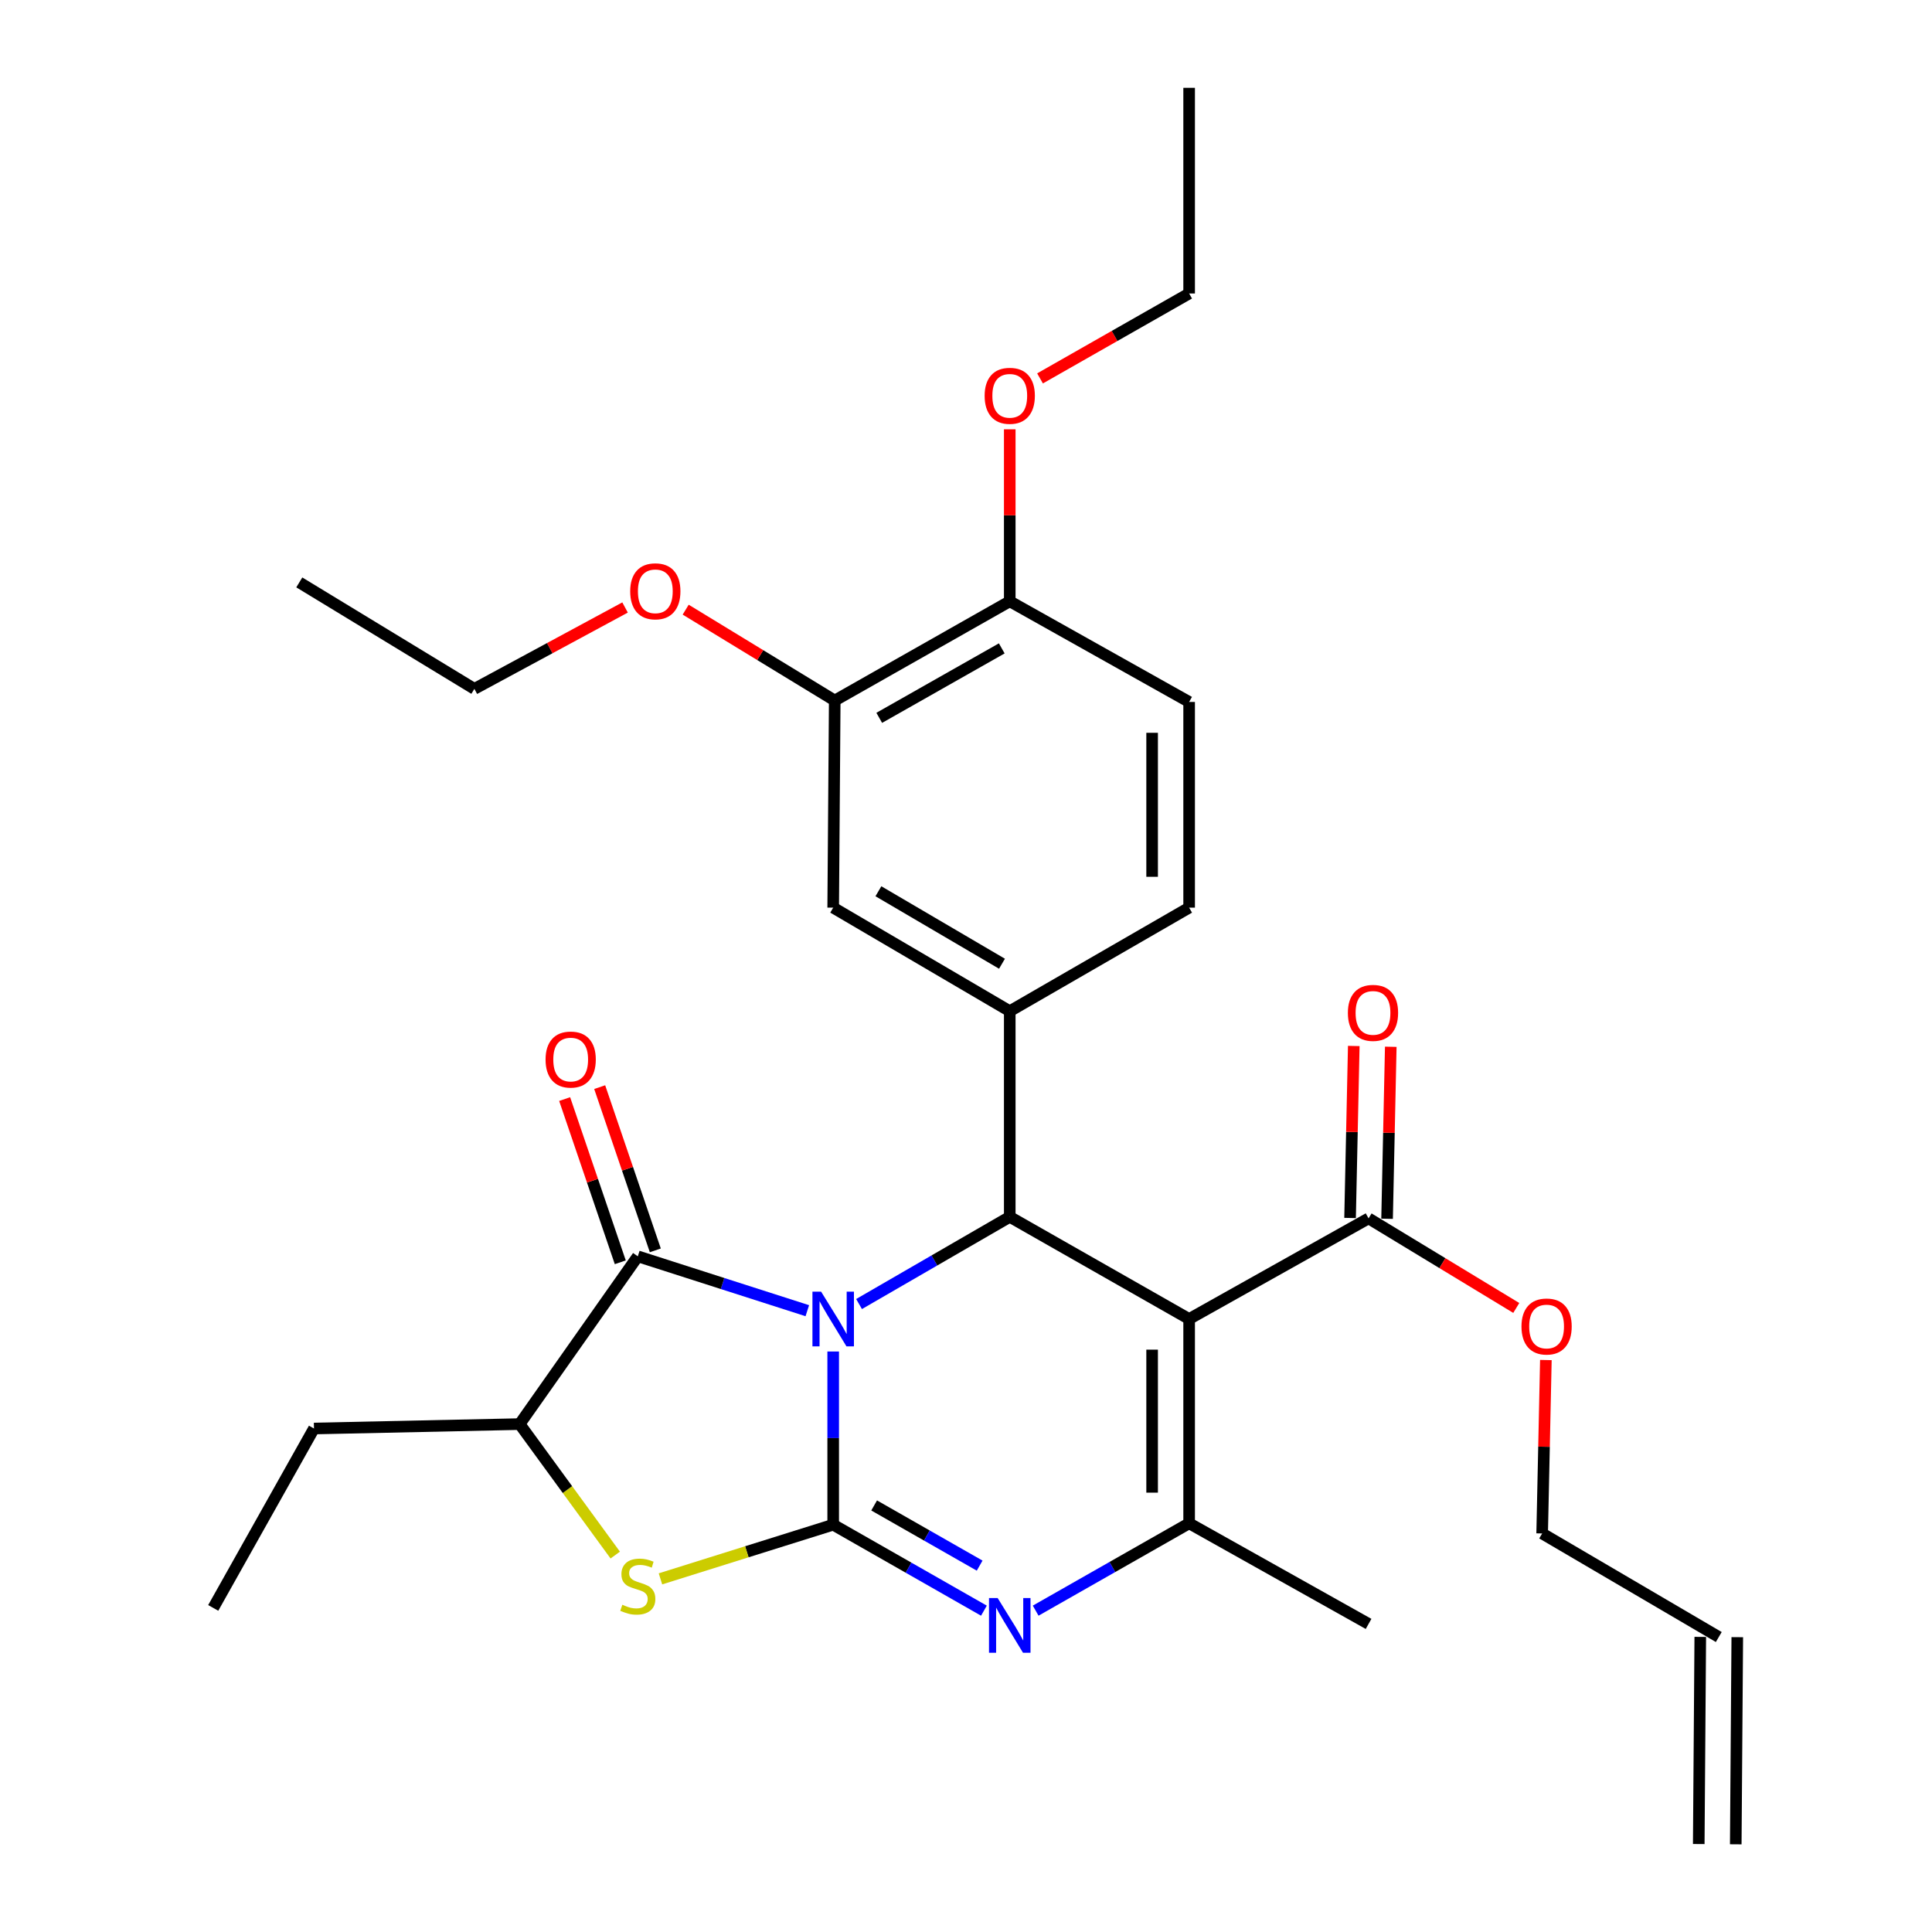 <?xml version='1.0' encoding='iso-8859-1'?>
<svg version='1.1' baseProfile='full'
              xmlns='http://www.w3.org/2000/svg'
                      xmlns:rdkit='http://www.rdkit.org/xml'
                      xmlns:xlink='http://www.w3.org/1999/xlink'
                  xml:space='preserve'
width='1000px' height='1000px' viewBox='0 0 1000 1000'>
<!-- END OF HEADER -->
<rect style='opacity:1.0;fill:#FFFFFF;stroke:none' width='1000' height='1000' x='0' y='0'> </rect>
<path class='bond-0' d='M 431.259,699.534 L 431.259,744.357' style='fill:none;fill-rule:evenodd;stroke:#0000FF;stroke-width:6px;stroke-linecap:butt;stroke-linejoin:miter;stroke-opacity:1' />
<path class='bond-0' d='M 431.259,744.357 L 431.259,789.181' style='fill:none;fill-rule:evenodd;stroke:#000000;stroke-width:6px;stroke-linecap:butt;stroke-linejoin:miter;stroke-opacity:1' />
<path class='bond-2' d='M 444.639,674.971 L 483.643,652.406' style='fill:none;fill-rule:evenodd;stroke:#0000FF;stroke-width:6px;stroke-linecap:butt;stroke-linejoin:miter;stroke-opacity:1' />
<path class='bond-2' d='M 483.643,652.406 L 522.647,629.84' style='fill:none;fill-rule:evenodd;stroke:#000000;stroke-width:6px;stroke-linecap:butt;stroke-linejoin:miter;stroke-opacity:1' />
<path class='bond-4' d='M 417.864,678.416 L 373.993,664.345' style='fill:none;fill-rule:evenodd;stroke:#0000FF;stroke-width:6px;stroke-linecap:butt;stroke-linejoin:miter;stroke-opacity:1' />
<path class='bond-4' d='M 373.993,664.345 L 330.123,650.274' style='fill:none;fill-rule:evenodd;stroke:#000000;stroke-width:6px;stroke-linecap:butt;stroke-linejoin:miter;stroke-opacity:1' />
<path class='bond-3' d='M 431.259,789.181 L 470.268,811.431' style='fill:none;fill-rule:evenodd;stroke:#000000;stroke-width:6px;stroke-linecap:butt;stroke-linejoin:miter;stroke-opacity:1' />
<path class='bond-3' d='M 470.268,811.431 L 509.277,833.682' style='fill:none;fill-rule:evenodd;stroke:#0000FF;stroke-width:6px;stroke-linecap:butt;stroke-linejoin:miter;stroke-opacity:1' />
<path class='bond-3' d='M 452.454,779.216 L 479.76,794.791' style='fill:none;fill-rule:evenodd;stroke:#000000;stroke-width:6px;stroke-linecap:butt;stroke-linejoin:miter;stroke-opacity:1' />
<path class='bond-3' d='M 479.76,794.791 L 507.066,810.367' style='fill:none;fill-rule:evenodd;stroke:#0000FF;stroke-width:6px;stroke-linecap:butt;stroke-linejoin:miter;stroke-opacity:1' />
<path class='bond-6' d='M 431.259,789.181 L 386.556,803.199' style='fill:none;fill-rule:evenodd;stroke:#000000;stroke-width:6px;stroke-linecap:butt;stroke-linejoin:miter;stroke-opacity:1' />
<path class='bond-6' d='M 386.556,803.199 L 341.853,817.217' style='fill:none;fill-rule:evenodd;stroke:#CCCC00;stroke-width:6px;stroke-linecap:butt;stroke-linejoin:miter;stroke-opacity:1' />
<path class='bond-1' d='M 615.493,682.712 L 522.647,629.84' style='fill:none;fill-rule:evenodd;stroke:#000000;stroke-width:6px;stroke-linecap:butt;stroke-linejoin:miter;stroke-opacity:1' />
<path class='bond-5' d='M 615.493,682.712 L 615.493,788.457' style='fill:none;fill-rule:evenodd;stroke:#000000;stroke-width:6px;stroke-linecap:butt;stroke-linejoin:miter;stroke-opacity:1' />
<path class='bond-5' d='M 596.337,698.574 L 596.337,772.595' style='fill:none;fill-rule:evenodd;stroke:#000000;stroke-width:6px;stroke-linecap:butt;stroke-linejoin:miter;stroke-opacity:1' />
<path class='bond-9' d='M 615.493,682.712 L 708.371,630.627' style='fill:none;fill-rule:evenodd;stroke:#000000;stroke-width:6px;stroke-linecap:butt;stroke-linejoin:miter;stroke-opacity:1' />
<path class='bond-7' d='M 522.647,629.84 L 522.647,523.392' style='fill:none;fill-rule:evenodd;stroke:#000000;stroke-width:6px;stroke-linecap:butt;stroke-linejoin:miter;stroke-opacity:1' />
<path class='bond-31' d='M 536.058,833.674 L 575.776,811.066' style='fill:none;fill-rule:evenodd;stroke:#0000FF;stroke-width:6px;stroke-linecap:butt;stroke-linejoin:miter;stroke-opacity:1' />
<path class='bond-31' d='M 575.776,811.066 L 615.493,788.457' style='fill:none;fill-rule:evenodd;stroke:#000000;stroke-width:6px;stroke-linecap:butt;stroke-linejoin:miter;stroke-opacity:1' />
<path class='bond-8' d='M 330.123,650.274 L 268.97,737.106' style='fill:none;fill-rule:evenodd;stroke:#000000;stroke-width:6px;stroke-linecap:butt;stroke-linejoin:miter;stroke-opacity:1' />
<path class='bond-12' d='M 339.189,647.184 L 324.794,604.943' style='fill:none;fill-rule:evenodd;stroke:#000000;stroke-width:6px;stroke-linecap:butt;stroke-linejoin:miter;stroke-opacity:1' />
<path class='bond-12' d='M 324.794,604.943 L 310.399,562.701' style='fill:none;fill-rule:evenodd;stroke:#FF0000;stroke-width:6px;stroke-linecap:butt;stroke-linejoin:miter;stroke-opacity:1' />
<path class='bond-12' d='M 321.056,653.363 L 306.661,611.122' style='fill:none;fill-rule:evenodd;stroke:#000000;stroke-width:6px;stroke-linecap:butt;stroke-linejoin:miter;stroke-opacity:1' />
<path class='bond-12' d='M 306.661,611.122 L 292.266,568.881' style='fill:none;fill-rule:evenodd;stroke:#FF0000;stroke-width:6px;stroke-linecap:butt;stroke-linejoin:miter;stroke-opacity:1' />
<path class='bond-20' d='M 615.493,788.457 L 708.371,840.531' style='fill:none;fill-rule:evenodd;stroke:#000000;stroke-width:6px;stroke-linecap:butt;stroke-linejoin:miter;stroke-opacity:1' />
<path class='bond-30' d='M 318.45,804.901 L 293.71,771.004' style='fill:none;fill-rule:evenodd;stroke:#CCCC00;stroke-width:6px;stroke-linecap:butt;stroke-linejoin:miter;stroke-opacity:1' />
<path class='bond-30' d='M 293.71,771.004 L 268.97,737.106' style='fill:none;fill-rule:evenodd;stroke:#000000;stroke-width:6px;stroke-linecap:butt;stroke-linejoin:miter;stroke-opacity:1' />
<path class='bond-10' d='M 522.647,523.392 L 431.259,469.796' style='fill:none;fill-rule:evenodd;stroke:#000000;stroke-width:6px;stroke-linecap:butt;stroke-linejoin:miter;stroke-opacity:1' />
<path class='bond-10' d='M 518.63,498.828 L 454.659,461.311' style='fill:none;fill-rule:evenodd;stroke:#000000;stroke-width:6px;stroke-linecap:butt;stroke-linejoin:miter;stroke-opacity:1' />
<path class='bond-13' d='M 522.647,523.392 L 615.493,469.796' style='fill:none;fill-rule:evenodd;stroke:#000000;stroke-width:6px;stroke-linecap:butt;stroke-linejoin:miter;stroke-opacity:1' />
<path class='bond-23' d='M 268.97,737.106 L 162.513,739.395' style='fill:none;fill-rule:evenodd;stroke:#000000;stroke-width:6px;stroke-linecap:butt;stroke-linejoin:miter;stroke-opacity:1' />
<path class='bond-15' d='M 717.948,630.833 L 718.904,586.32' style='fill:none;fill-rule:evenodd;stroke:#000000;stroke-width:6px;stroke-linecap:butt;stroke-linejoin:miter;stroke-opacity:1' />
<path class='bond-15' d='M 718.904,586.32 L 719.861,541.808' style='fill:none;fill-rule:evenodd;stroke:#FF0000;stroke-width:6px;stroke-linecap:butt;stroke-linejoin:miter;stroke-opacity:1' />
<path class='bond-15' d='M 698.795,630.421 L 699.752,585.909' style='fill:none;fill-rule:evenodd;stroke:#000000;stroke-width:6px;stroke-linecap:butt;stroke-linejoin:miter;stroke-opacity:1' />
<path class='bond-15' d='M 699.752,585.909 L 700.709,541.396' style='fill:none;fill-rule:evenodd;stroke:#FF0000;stroke-width:6px;stroke-linecap:butt;stroke-linejoin:miter;stroke-opacity:1' />
<path class='bond-19' d='M 708.371,630.627 L 746.596,653.81' style='fill:none;fill-rule:evenodd;stroke:#000000;stroke-width:6px;stroke-linecap:butt;stroke-linejoin:miter;stroke-opacity:1' />
<path class='bond-19' d='M 746.596,653.81 L 784.821,676.993' style='fill:none;fill-rule:evenodd;stroke:#FF0000;stroke-width:6px;stroke-linecap:butt;stroke-linejoin:miter;stroke-opacity:1' />
<path class='bond-11' d='M 431.259,469.796 L 432.058,362.593' style='fill:none;fill-rule:evenodd;stroke:#000000;stroke-width:6px;stroke-linecap:butt;stroke-linejoin:miter;stroke-opacity:1' />
<path class='bond-21' d='M 432.058,362.593 L 393.484,339.076' style='fill:none;fill-rule:evenodd;stroke:#000000;stroke-width:6px;stroke-linecap:butt;stroke-linejoin:miter;stroke-opacity:1' />
<path class='bond-21' d='M 393.484,339.076 L 354.909,315.558' style='fill:none;fill-rule:evenodd;stroke:#FF0000;stroke-width:6px;stroke-linecap:butt;stroke-linejoin:miter;stroke-opacity:1' />
<path class='bond-32' d='M 432.058,362.593 L 522.647,311.232' style='fill:none;fill-rule:evenodd;stroke:#000000;stroke-width:6px;stroke-linecap:butt;stroke-linejoin:miter;stroke-opacity:1' />
<path class='bond-32' d='M 455.094,371.554 L 518.507,335.601' style='fill:none;fill-rule:evenodd;stroke:#000000;stroke-width:6px;stroke-linecap:butt;stroke-linejoin:miter;stroke-opacity:1' />
<path class='bond-16' d='M 615.493,469.796 L 615.493,363.328' style='fill:none;fill-rule:evenodd;stroke:#000000;stroke-width:6px;stroke-linecap:butt;stroke-linejoin:miter;stroke-opacity:1' />
<path class='bond-16' d='M 596.337,453.826 L 596.337,379.298' style='fill:none;fill-rule:evenodd;stroke:#000000;stroke-width:6px;stroke-linecap:butt;stroke-linejoin:miter;stroke-opacity:1' />
<path class='bond-14' d='M 522.647,311.232 L 615.493,363.328' style='fill:none;fill-rule:evenodd;stroke:#000000;stroke-width:6px;stroke-linecap:butt;stroke-linejoin:miter;stroke-opacity:1' />
<path class='bond-22' d='M 522.647,311.232 L 522.647,266.719' style='fill:none;fill-rule:evenodd;stroke:#000000;stroke-width:6px;stroke-linecap:butt;stroke-linejoin:miter;stroke-opacity:1' />
<path class='bond-22' d='M 522.647,266.719 L 522.647,222.206' style='fill:none;fill-rule:evenodd;stroke:#FF0000;stroke-width:6px;stroke-linecap:butt;stroke-linejoin:miter;stroke-opacity:1' />
<path class='bond-17' d='M 889.636,847.321 L 798.216,793.714' style='fill:none;fill-rule:evenodd;stroke:#000000;stroke-width:6px;stroke-linecap:butt;stroke-linejoin:miter;stroke-opacity:1' />
<path class='bond-18' d='M 880.058,847.251 L 879.271,954.475' style='fill:none;fill-rule:evenodd;stroke:#000000;stroke-width:6px;stroke-linecap:butt;stroke-linejoin:miter;stroke-opacity:1' />
<path class='bond-18' d='M 899.214,847.392 L 898.427,954.616' style='fill:none;fill-rule:evenodd;stroke:#000000;stroke-width:6px;stroke-linecap:butt;stroke-linejoin:miter;stroke-opacity:1' />
<path class='bond-24' d='M 800.141,703.952 L 799.179,748.833' style='fill:none;fill-rule:evenodd;stroke:#FF0000;stroke-width:6px;stroke-linecap:butt;stroke-linejoin:miter;stroke-opacity:1' />
<path class='bond-24' d='M 799.179,748.833 L 798.216,793.714' style='fill:none;fill-rule:evenodd;stroke:#000000;stroke-width:6px;stroke-linecap:butt;stroke-linejoin:miter;stroke-opacity:1' />
<path class='bond-25' d='M 323.529,314.434 L 284.532,335.496' style='fill:none;fill-rule:evenodd;stroke:#FF0000;stroke-width:6px;stroke-linecap:butt;stroke-linejoin:miter;stroke-opacity:1' />
<path class='bond-25' d='M 284.532,335.496 L 245.535,356.559' style='fill:none;fill-rule:evenodd;stroke:#000000;stroke-width:6px;stroke-linecap:butt;stroke-linejoin:miter;stroke-opacity:1' />
<path class='bond-26' d='M 538.319,195.861 L 576.906,173.887' style='fill:none;fill-rule:evenodd;stroke:#FF0000;stroke-width:6px;stroke-linecap:butt;stroke-linejoin:miter;stroke-opacity:1' />
<path class='bond-26' d='M 576.906,173.887 L 615.493,151.912' style='fill:none;fill-rule:evenodd;stroke:#000000;stroke-width:6px;stroke-linecap:butt;stroke-linejoin:miter;stroke-opacity:1' />
<path class='bond-27' d='M 162.513,739.395 L 110.364,832.251' style='fill:none;fill-rule:evenodd;stroke:#000000;stroke-width:6px;stroke-linecap:butt;stroke-linejoin:miter;stroke-opacity:1' />
<path class='bond-28' d='M 245.535,356.559 L 154.914,301.452' style='fill:none;fill-rule:evenodd;stroke:#000000;stroke-width:6px;stroke-linecap:butt;stroke-linejoin:miter;stroke-opacity:1' />
<path class='bond-29' d='M 615.493,151.912 L 615.493,45.455' style='fill:none;fill-rule:evenodd;stroke:#000000;stroke-width:6px;stroke-linecap:butt;stroke-linejoin:miter;stroke-opacity:1' />
<path  class='atom-0' d='M 424.999 668.552
L 434.279 683.552
Q 435.199 685.032, 436.679 687.712
Q 438.159 690.392, 438.239 690.552
L 438.239 668.552
L 441.999 668.552
L 441.999 696.872
L 438.119 696.872
L 428.159 680.472
Q 426.999 678.552, 425.759 676.352
Q 424.559 674.152, 424.199 673.472
L 424.199 696.872
L 420.519 696.872
L 420.519 668.552
L 424.999 668.552
' fill='#0000FF'/>
<path  class='atom-4' d='M 516.387 827.148
L 525.667 842.148
Q 526.587 843.628, 528.067 846.308
Q 529.547 848.988, 529.627 849.148
L 529.627 827.148
L 533.387 827.148
L 533.387 855.468
L 529.507 855.468
L 519.547 839.068
Q 518.387 837.148, 517.147 834.948
Q 515.947 832.748, 515.587 832.068
L 515.587 855.468
L 511.907 855.468
L 511.907 827.148
L 516.387 827.148
' fill='#0000FF'/>
<path  class='atom-7' d='M 322.123 830.616
Q 322.443 830.736, 323.763 831.296
Q 325.083 831.856, 326.523 832.216
Q 328.003 832.536, 329.443 832.536
Q 332.123 832.536, 333.683 831.256
Q 335.243 829.936, 335.243 827.656
Q 335.243 826.096, 334.443 825.136
Q 333.683 824.176, 332.483 823.656
Q 331.283 823.136, 329.283 822.536
Q 326.763 821.776, 325.243 821.056
Q 323.763 820.336, 322.683 818.816
Q 321.643 817.296, 321.643 814.736
Q 321.643 811.176, 324.043 808.976
Q 326.483 806.776, 331.283 806.776
Q 334.563 806.776, 338.283 808.336
L 337.363 811.416
Q 333.963 810.016, 331.403 810.016
Q 328.643 810.016, 327.123 811.176
Q 325.603 812.296, 325.643 814.256
Q 325.643 815.776, 326.403 816.696
Q 327.203 817.616, 328.323 818.136
Q 329.483 818.656, 331.403 819.256
Q 333.963 820.056, 335.483 820.856
Q 337.003 821.656, 338.083 823.296
Q 339.203 824.896, 339.203 827.656
Q 339.203 831.576, 336.563 833.696
Q 333.963 835.776, 329.603 835.776
Q 327.083 835.776, 325.163 835.216
Q 323.283 834.696, 321.043 833.776
L 322.123 830.616
' fill='#CCCC00'/>
<path  class='atom-13' d='M 282.385 548.419
Q 282.385 541.619, 285.745 537.819
Q 289.105 534.019, 295.385 534.019
Q 301.665 534.019, 305.025 537.819
Q 308.385 541.619, 308.385 548.419
Q 308.385 555.299, 304.985 559.219
Q 301.585 563.099, 295.385 563.099
Q 289.145 563.099, 285.745 559.219
Q 282.385 555.339, 282.385 548.419
M 295.385 559.899
Q 299.705 559.899, 302.025 557.019
Q 304.385 554.099, 304.385 548.419
Q 304.385 542.859, 302.025 540.059
Q 299.705 537.219, 295.385 537.219
Q 291.065 537.219, 288.705 540.019
Q 286.385 542.819, 286.385 548.419
Q 286.385 554.139, 288.705 557.019
Q 291.065 559.899, 295.385 559.899
' fill='#FF0000'/>
<path  class='atom-16' d='M 697.66 524.26
Q 697.66 517.46, 701.02 513.66
Q 704.38 509.86, 710.66 509.86
Q 716.94 509.86, 720.3 513.66
Q 723.66 517.46, 723.66 524.26
Q 723.66 531.14, 720.26 535.06
Q 716.86 538.94, 710.66 538.94
Q 704.42 538.94, 701.02 535.06
Q 697.66 531.18, 697.66 524.26
M 710.66 535.74
Q 714.98 535.74, 717.3 532.86
Q 719.66 529.94, 719.66 524.26
Q 719.66 518.7, 717.3 515.9
Q 714.98 513.06, 710.66 513.06
Q 706.34 513.06, 703.98 515.86
Q 701.66 518.66, 701.66 524.26
Q 701.66 529.98, 703.98 532.86
Q 706.34 535.74, 710.66 535.74
' fill='#FF0000'/>
<path  class='atom-20' d='M 787.515 686.592
Q 787.515 679.792, 790.875 675.992
Q 794.235 672.192, 800.515 672.192
Q 806.795 672.192, 810.155 675.992
Q 813.515 679.792, 813.515 686.592
Q 813.515 693.472, 810.115 697.392
Q 806.715 701.272, 800.515 701.272
Q 794.275 701.272, 790.875 697.392
Q 787.515 693.512, 787.515 686.592
M 800.515 698.072
Q 804.835 698.072, 807.155 695.192
Q 809.515 692.272, 809.515 686.592
Q 809.515 681.032, 807.155 678.232
Q 804.835 675.392, 800.515 675.392
Q 796.195 675.392, 793.835 678.192
Q 791.515 680.992, 791.515 686.592
Q 791.515 692.312, 793.835 695.192
Q 796.195 698.072, 800.515 698.072
' fill='#FF0000'/>
<path  class='atom-22' d='M 326.19 306.055
Q 326.19 299.255, 329.55 295.455
Q 332.91 291.655, 339.19 291.655
Q 345.47 291.655, 348.83 295.455
Q 352.19 299.255, 352.19 306.055
Q 352.19 312.935, 348.79 316.855
Q 345.39 320.735, 339.19 320.735
Q 332.95 320.735, 329.55 316.855
Q 326.19 312.975, 326.19 306.055
M 339.19 317.535
Q 343.51 317.535, 345.83 314.655
Q 348.19 311.735, 348.19 306.055
Q 348.19 300.495, 345.83 297.695
Q 343.51 294.855, 339.19 294.855
Q 334.87 294.855, 332.51 297.655
Q 330.19 300.455, 330.19 306.055
Q 330.19 311.775, 332.51 314.655
Q 334.87 317.535, 339.19 317.535
' fill='#FF0000'/>
<path  class='atom-23' d='M 509.647 204.865
Q 509.647 198.065, 513.007 194.265
Q 516.367 190.465, 522.647 190.465
Q 528.927 190.465, 532.287 194.265
Q 535.647 198.065, 535.647 204.865
Q 535.647 211.745, 532.247 215.665
Q 528.847 219.545, 522.647 219.545
Q 516.407 219.545, 513.007 215.665
Q 509.647 211.785, 509.647 204.865
M 522.647 216.345
Q 526.967 216.345, 529.287 213.465
Q 531.647 210.545, 531.647 204.865
Q 531.647 199.305, 529.287 196.505
Q 526.967 193.665, 522.647 193.665
Q 518.327 193.665, 515.967 196.465
Q 513.647 199.265, 513.647 204.865
Q 513.647 210.585, 515.967 213.465
Q 518.327 216.345, 522.647 216.345
' fill='#FF0000'/>
</svg>
